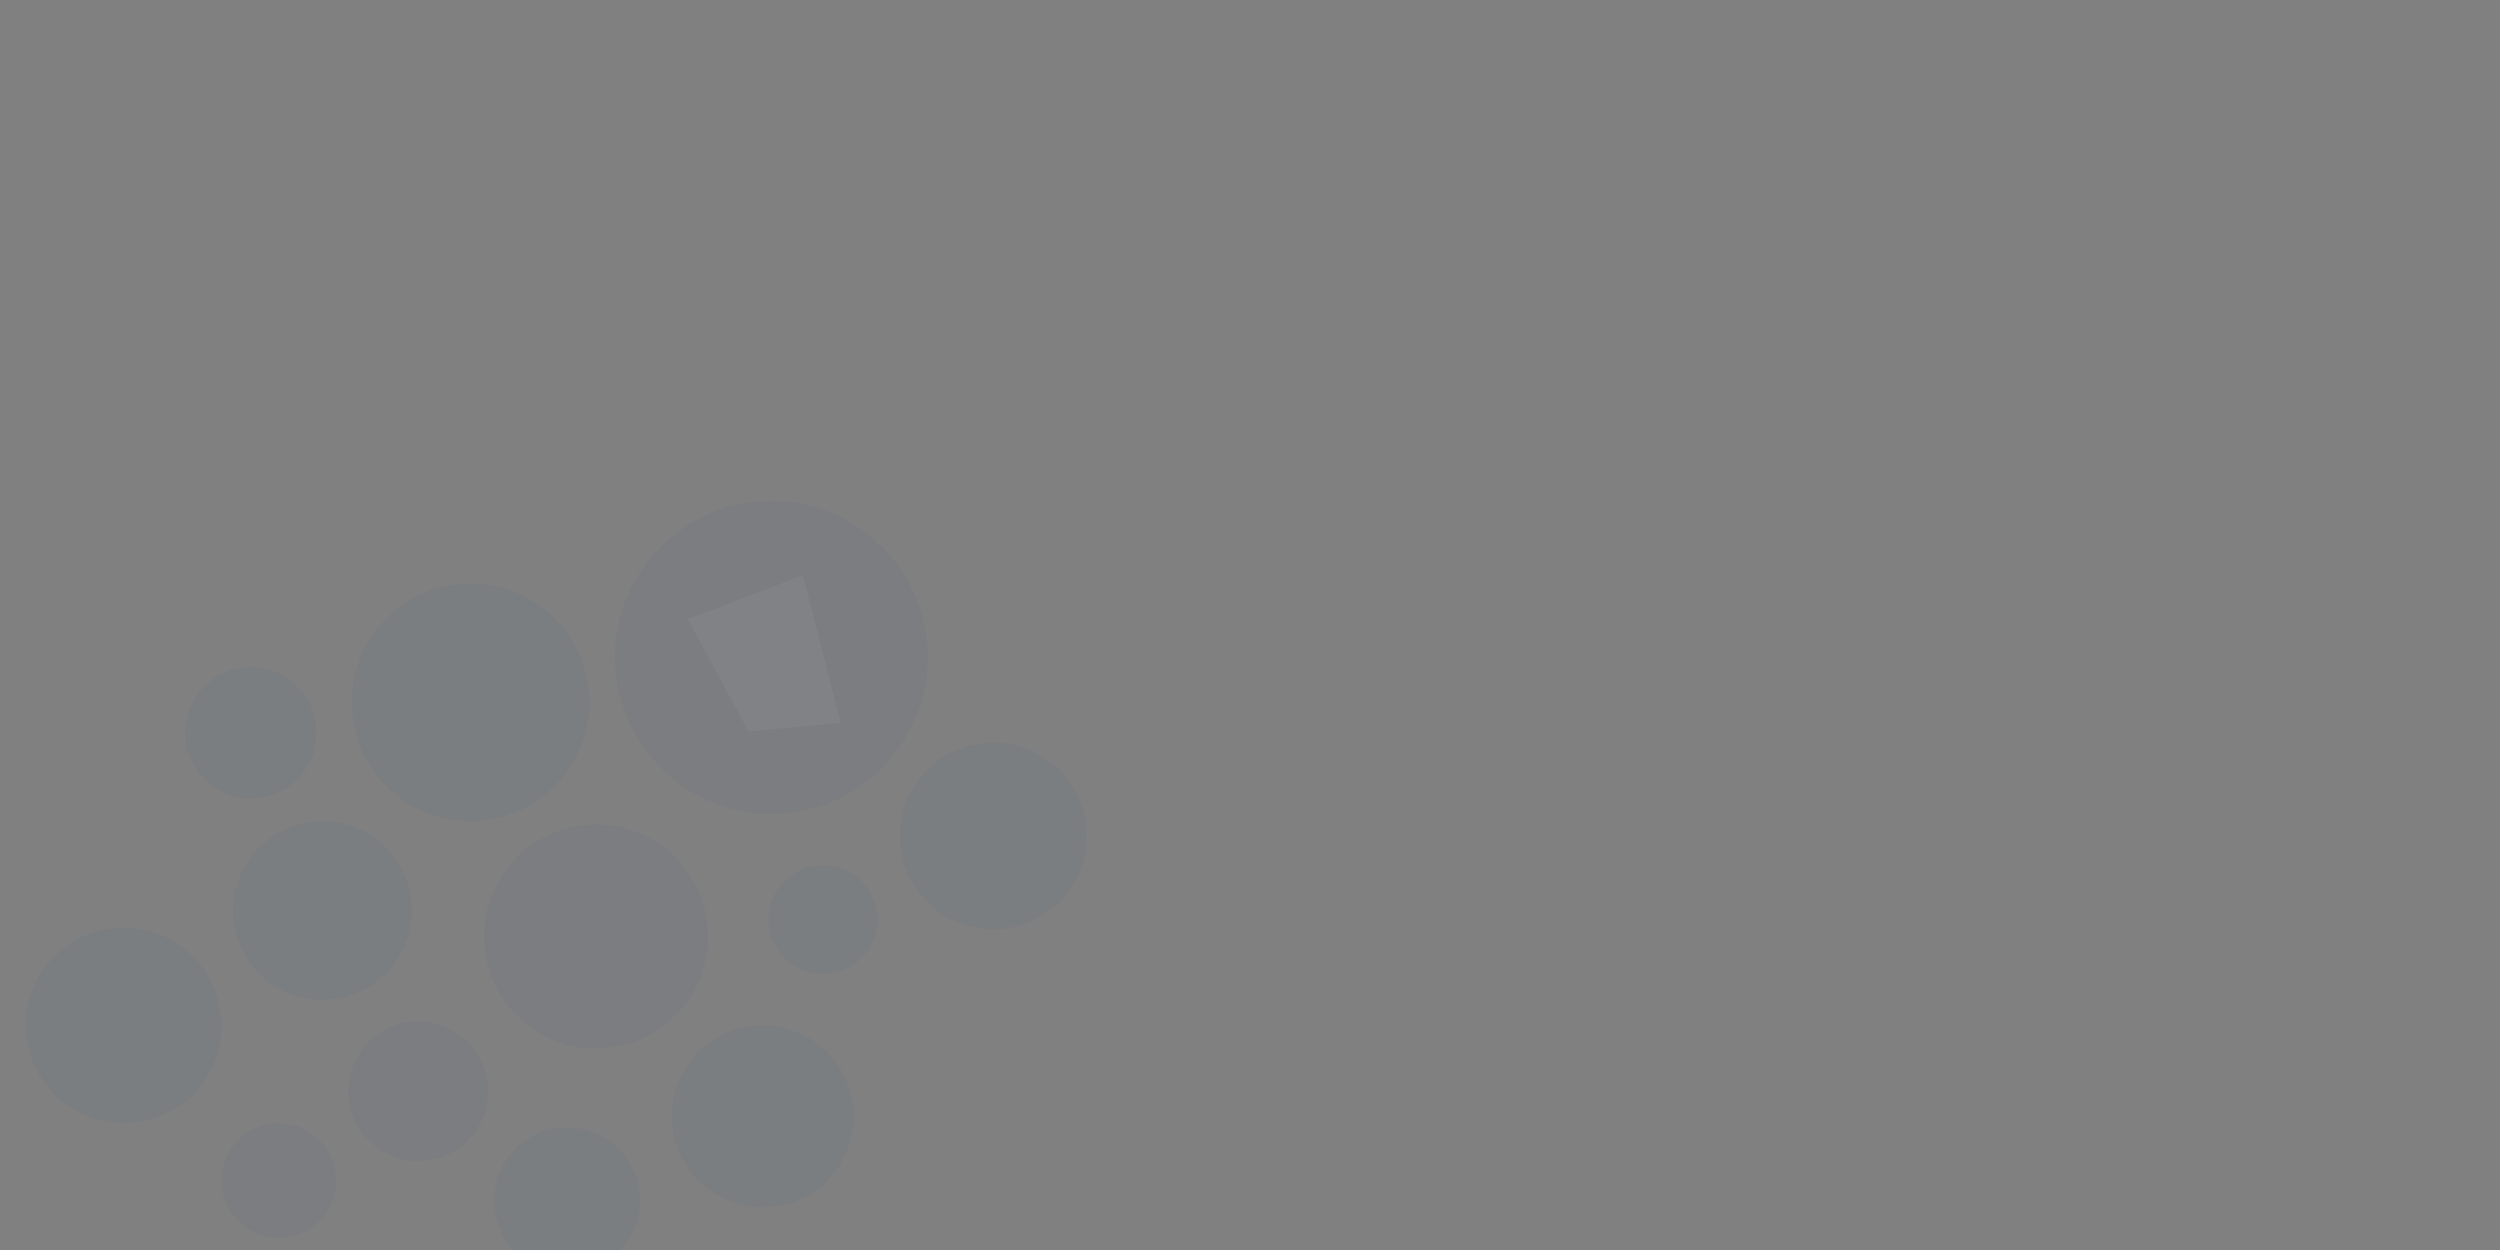 <?xml version="1.0" encoding="iso-8859-1"?>
<!-- Generator: Adobe Illustrator 21.0.2, SVG Export Plug-In . SVG Version: 6.00 Build 0)  -->
<!DOCTYPE svg PUBLIC "-//W3C//DTD SVG 1.1//EN" "http://www.w3.org/Graphics/SVG/1.1/DTD/svg11.dtd">
<svg version="1.1" id="Laag_1" xmlns="http://www.w3.org/2000/svg" xmlns:xlink="http://www.w3.org/1999/xlink" x="0px" y="0px"
	 viewBox="0 0 1196.979 598.622" style="enable-background:new 0 0 1196.979 598.622;" xml:space="preserve">
<rect x="0" y="0" width="1196.979" height="598.622" fill="#808080" stroke="none"/>
<path style="opacity:0.04;fill:#1F337F;" d="M444.162,314.73c0,41.343-33.514,74.864-74.857,74.864s-74.864-33.521-74.864-74.864
	c0-41.343,33.521-74.856,74.864-74.856S444.162,273.387,444.162,314.73"/>
<path style="opacity:0.04;fill:#0060AA;" d="M282.201,336.227c0,31.435-25.485,56.919-56.919,56.919s-56.919-25.485-56.919-56.919
	c0-31.434,25.485-56.919,56.919-56.919S282.201,304.793,282.201,336.227"/>
<path style="opacity:0.04;fill:#0060AA;" d="M520.295,400.256c0,24.716-20.039,44.747-44.747,44.747
	c-24.715,0-44.754-20.031-44.754-44.747c0-24.715,20.039-44.747,44.754-44.747C500.257,355.51,520.295,375.541,520.295,400.256"/>
<path style="opacity:0.04;fill:#0060AA;" d="M408.745,534.532c0,24.064-19.506,43.57-43.57,43.57
	c-24.064,0-43.57-19.506-43.57-43.57c0-24.064,19.506-43.57,43.57-43.57C389.239,490.963,408.745,510.469,408.745,534.532"/>
<path style="opacity:0.04;fill:#0060AA;" d="M420.081,440.277c0,14.4-11.677,26.077-26.077,26.077s-26.077-11.677-26.077-26.077
	c0-14.4,11.677-26.077,26.077-26.077S420.081,425.877,420.081,440.277"/>
<path style="opacity:0.04;fill:#0060AA;" d="M151.639,350.861c0,17.39-14.097,31.494-31.494,31.494
	c-17.39,0-31.486-14.104-31.486-31.494c0-17.389,14.097-31.493,31.486-31.493C137.542,319.367,151.639,333.472,151.639,350.861"/>
<path style="opacity:0.04;fill:#1F337F;" d="M233.665,522.458c0,18.463-14.962,33.432-33.432,33.432
	c-18.455,0-33.425-14.969-33.425-33.432c0-18.462,14.97-33.432,33.425-33.432C218.703,489.027,233.665,503.996,233.665,522.458"/>
<path style="opacity:0.04;fill:#0060AA;" d="M306.46,574.74c0,19.314-15.658,34.979-34.979,34.979
	c-19.314,0-34.972-15.665-34.972-34.979c0-19.313,15.658-34.979,34.972-34.979C290.802,539.761,306.46,555.427,306.46,574.74"/>
<path style="opacity:0.04;fill:#1F337F;" d="M339.021,448.372c0,29.614-24.012,53.626-53.626,53.626
	c-29.614,0-53.626-24.012-53.626-53.626c0-29.614,24.012-53.626,53.626-53.626C315.009,394.746,339.021,418.759,339.021,448.372"/>
<path style="opacity:0.04;fill:#0060AA;" d="M197.188,435.949c0,23.635-19.166,42.801-42.801,42.801
	c-23.642,0-42.801-19.166-42.801-42.801c0-23.642,19.158-42.801,42.801-42.801C178.022,393.148,197.188,412.307,197.188,435.949"/>
<path style="opacity:0.04;fill:#0060AA;" d="M106.025,490.962c0,25.87-20.971,46.849-46.848,46.849
	c-25.862,0-46.841-20.979-46.841-46.849c0-25.87,20.978-46.84,46.841-46.84C85.054,444.121,106.025,465.092,106.025,490.962"/>
<path style="opacity:0.04;fill:#1F337F;" d="M160.883,565.233c0,15.148-12.276,27.431-27.431,27.431
	c-15.147,0-27.424-12.284-27.424-27.431c0-15.147,12.276-27.431,27.424-27.431C148.606,537.802,160.883,550.085,160.883,565.233"/>
<polygon style="opacity:0.04;fill:#FFFFFF;" points="329.406,296.439 384.424,275.439 402.487,345.996 358.384,350.199 "/>
</svg>
